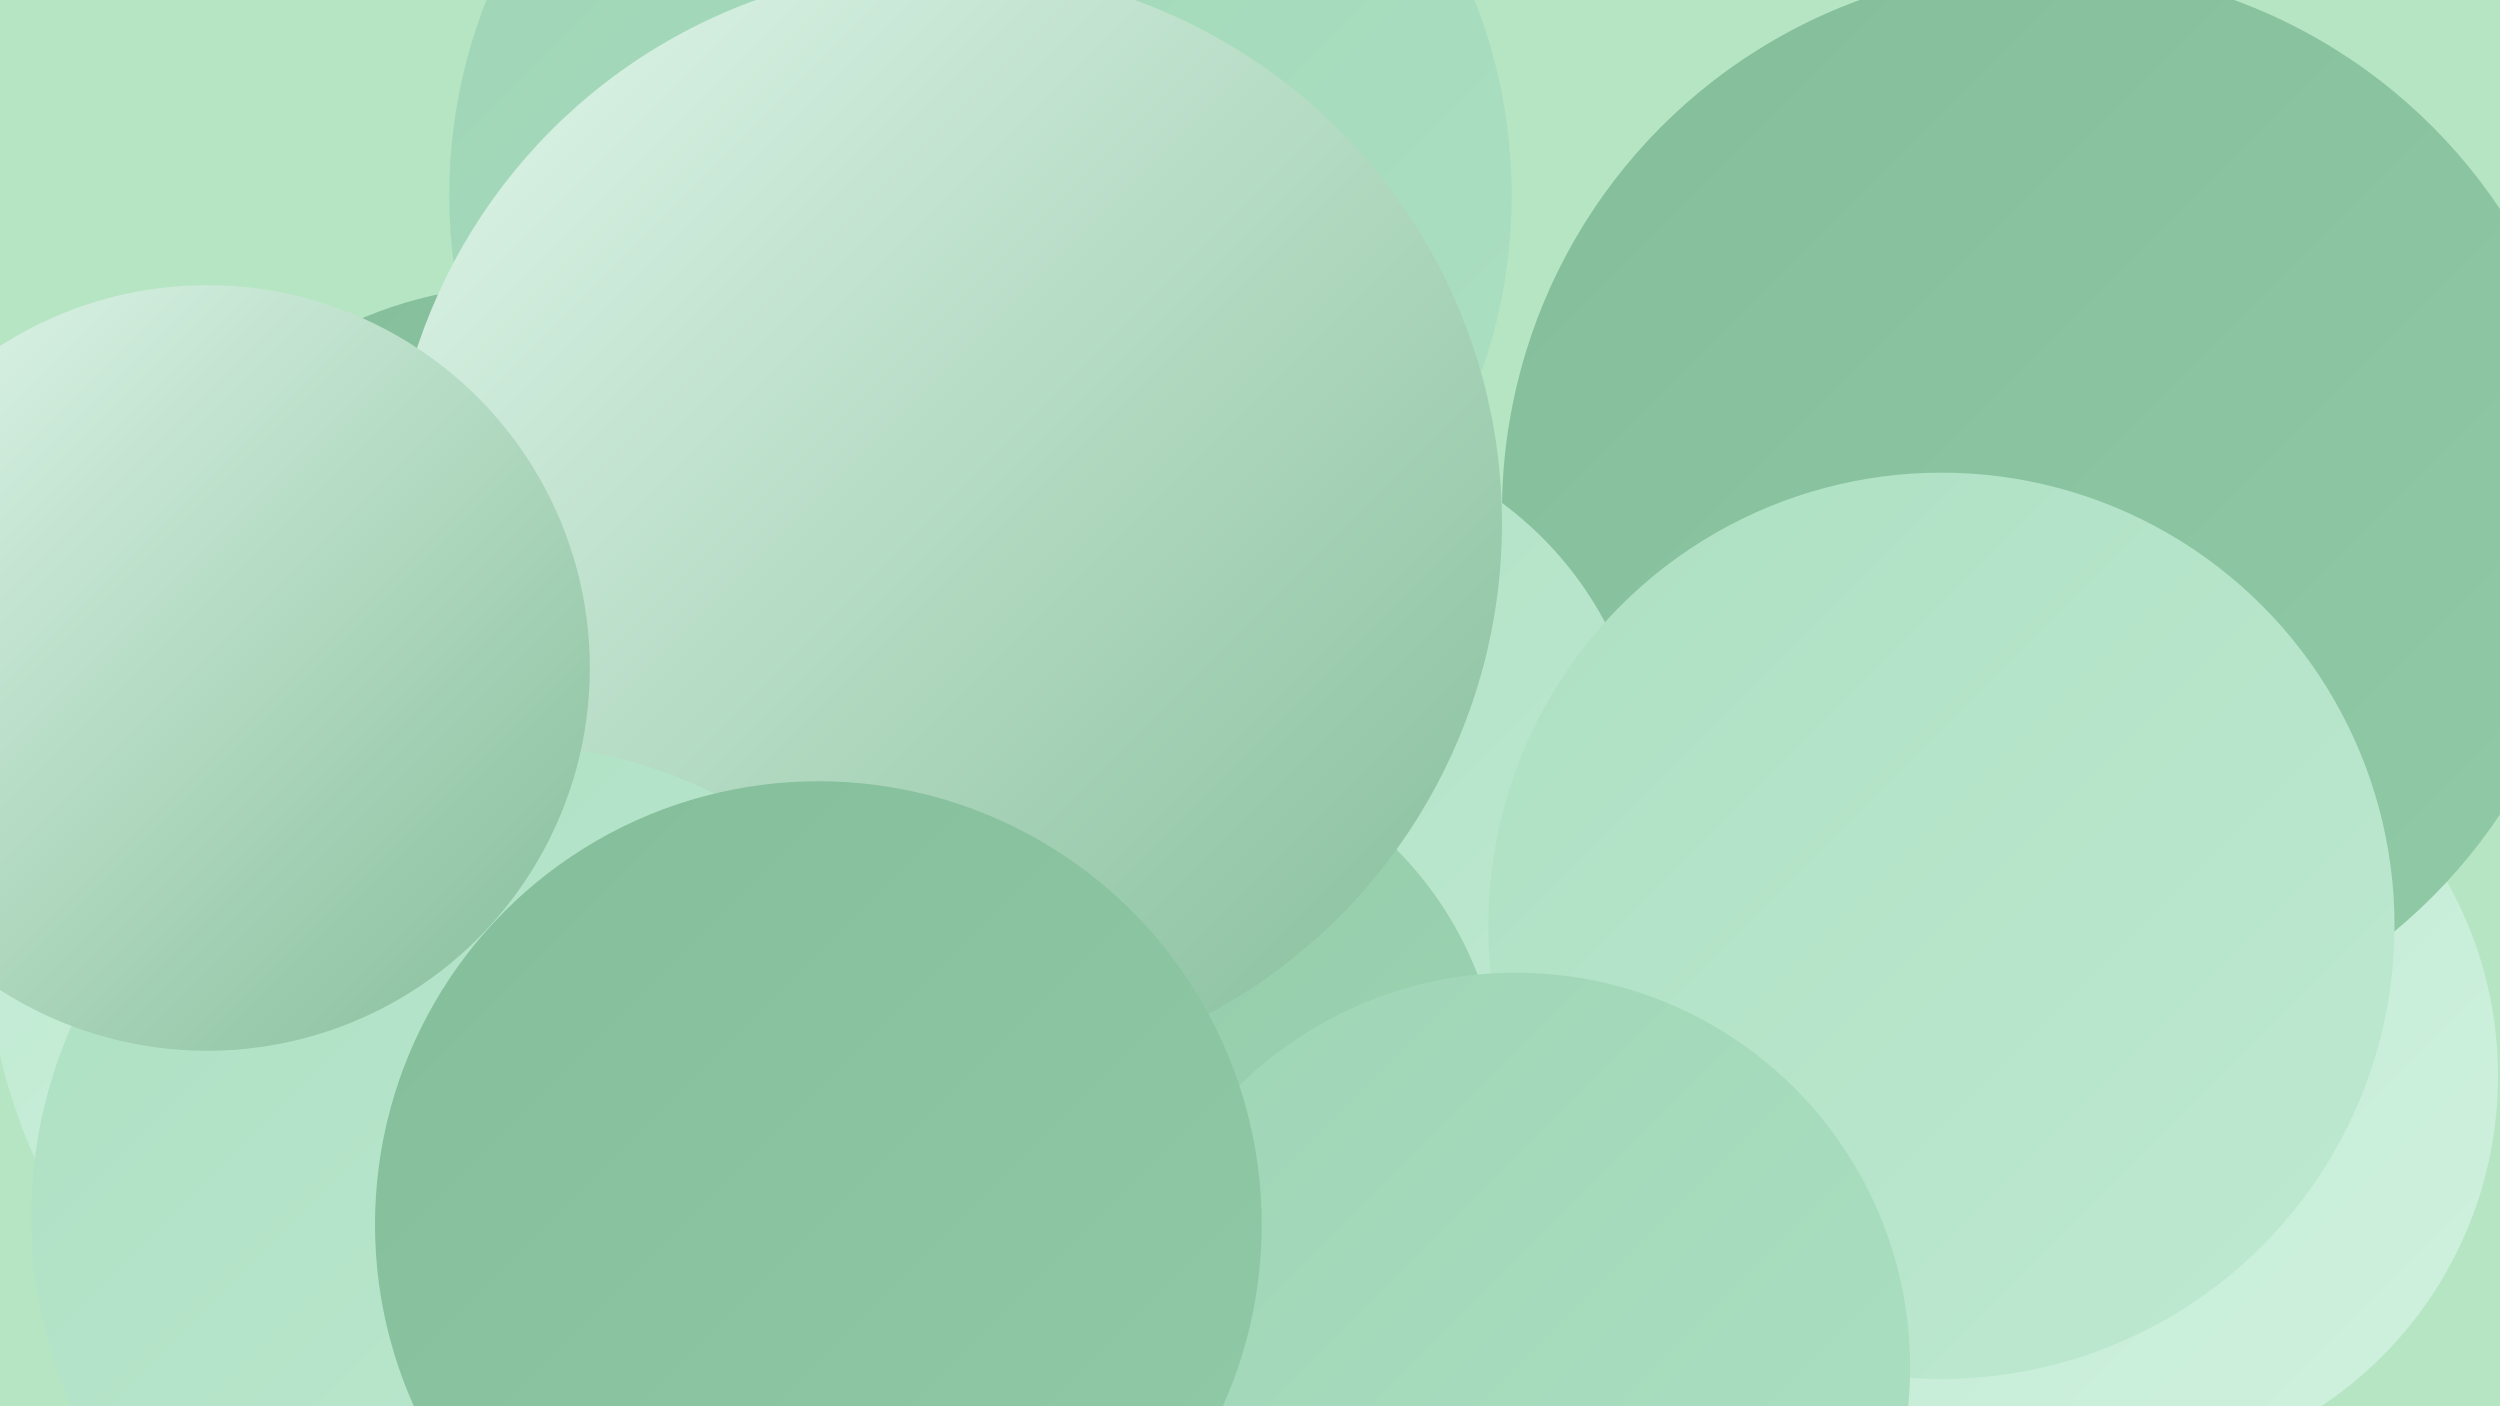 <?xml version="1.0" encoding="UTF-8"?><svg width="1280" height="720" xmlns="http://www.w3.org/2000/svg"><defs><linearGradient id="grad0" x1="0%" y1="0%" x2="100%" y2="100%"><stop offset="0%" style="stop-color:#84bd99;stop-opacity:1" /><stop offset="100%" style="stop-color:#91caa7;stop-opacity:1" /></linearGradient><linearGradient id="grad1" x1="0%" y1="0%" x2="100%" y2="100%"><stop offset="0%" style="stop-color:#91caa7;stop-opacity:1" /><stop offset="100%" style="stop-color:#9ed5b5;stop-opacity:1" /></linearGradient><linearGradient id="grad2" x1="0%" y1="0%" x2="100%" y2="100%"><stop offset="0%" style="stop-color:#9ed5b5;stop-opacity:1" /><stop offset="100%" style="stop-color:#ade0c3;stop-opacity:1" /></linearGradient><linearGradient id="grad3" x1="0%" y1="0%" x2="100%" y2="100%"><stop offset="0%" style="stop-color:#ade0c3;stop-opacity:1" /><stop offset="100%" style="stop-color:#bee9d1;stop-opacity:1" /></linearGradient><linearGradient id="grad4" x1="0%" y1="0%" x2="100%" y2="100%"><stop offset="0%" style="stop-color:#bee9d1;stop-opacity:1" /><stop offset="100%" style="stop-color:#cff1de;stop-opacity:1" /></linearGradient><linearGradient id="grad5" x1="0%" y1="0%" x2="100%" y2="100%"><stop offset="0%" style="stop-color:#cff1de;stop-opacity:1" /><stop offset="100%" style="stop-color:#e2f7ec;stop-opacity:1" /></linearGradient><linearGradient id="grad6" x1="0%" y1="0%" x2="100%" y2="100%"><stop offset="0%" style="stop-color:#e2f7ec;stop-opacity:1" /><stop offset="100%" style="stop-color:#84bd99;stop-opacity:1" /></linearGradient></defs><rect width="1280" height="720" fill="#b6e5c3" /><circle cx="1076" cy="551" r="203" fill="url(#grad4)" /><circle cx="488" cy="461" r="240" fill="url(#grad5)" /><circle cx="217" cy="586" r="188" fill="url(#grad5)" /><circle cx="272" cy="478" r="279" fill="url(#grad4)" /><circle cx="269" cy="361" r="215" fill="url(#grad0)" /><circle cx="570" cy="481" r="235" fill="url(#grad5)" /><circle cx="429" cy="700" r="185" fill="url(#grad3)" /><circle cx="694" cy="697" r="255" fill="url(#grad1)" /><circle cx="455" cy="680" r="271" fill="url(#grad6)" /><circle cx="1048" cy="262" r="279" fill="url(#grad0)" /><circle cx="661" cy="404" r="182" fill="url(#grad3)" /><circle cx="994" cy="474" r="232" fill="url(#grad3)" /><circle cx="230" cy="416" r="210" fill="url(#grad3)" /><circle cx="583" cy="566" r="186" fill="url(#grad1)" /><circle cx="502" cy="100" r="272" fill="url(#grad2)" /><circle cx="484" cy="268" r="285" fill="url(#grad6)" /><circle cx="258" cy="623" r="242" fill="url(#grad3)" /><circle cx="106" cy="342" r="196" fill="url(#grad6)" /><circle cx="776" cy="700" r="202" fill="url(#grad2)" /><circle cx="419" cy="627" r="227" fill="url(#grad0)" /></svg>